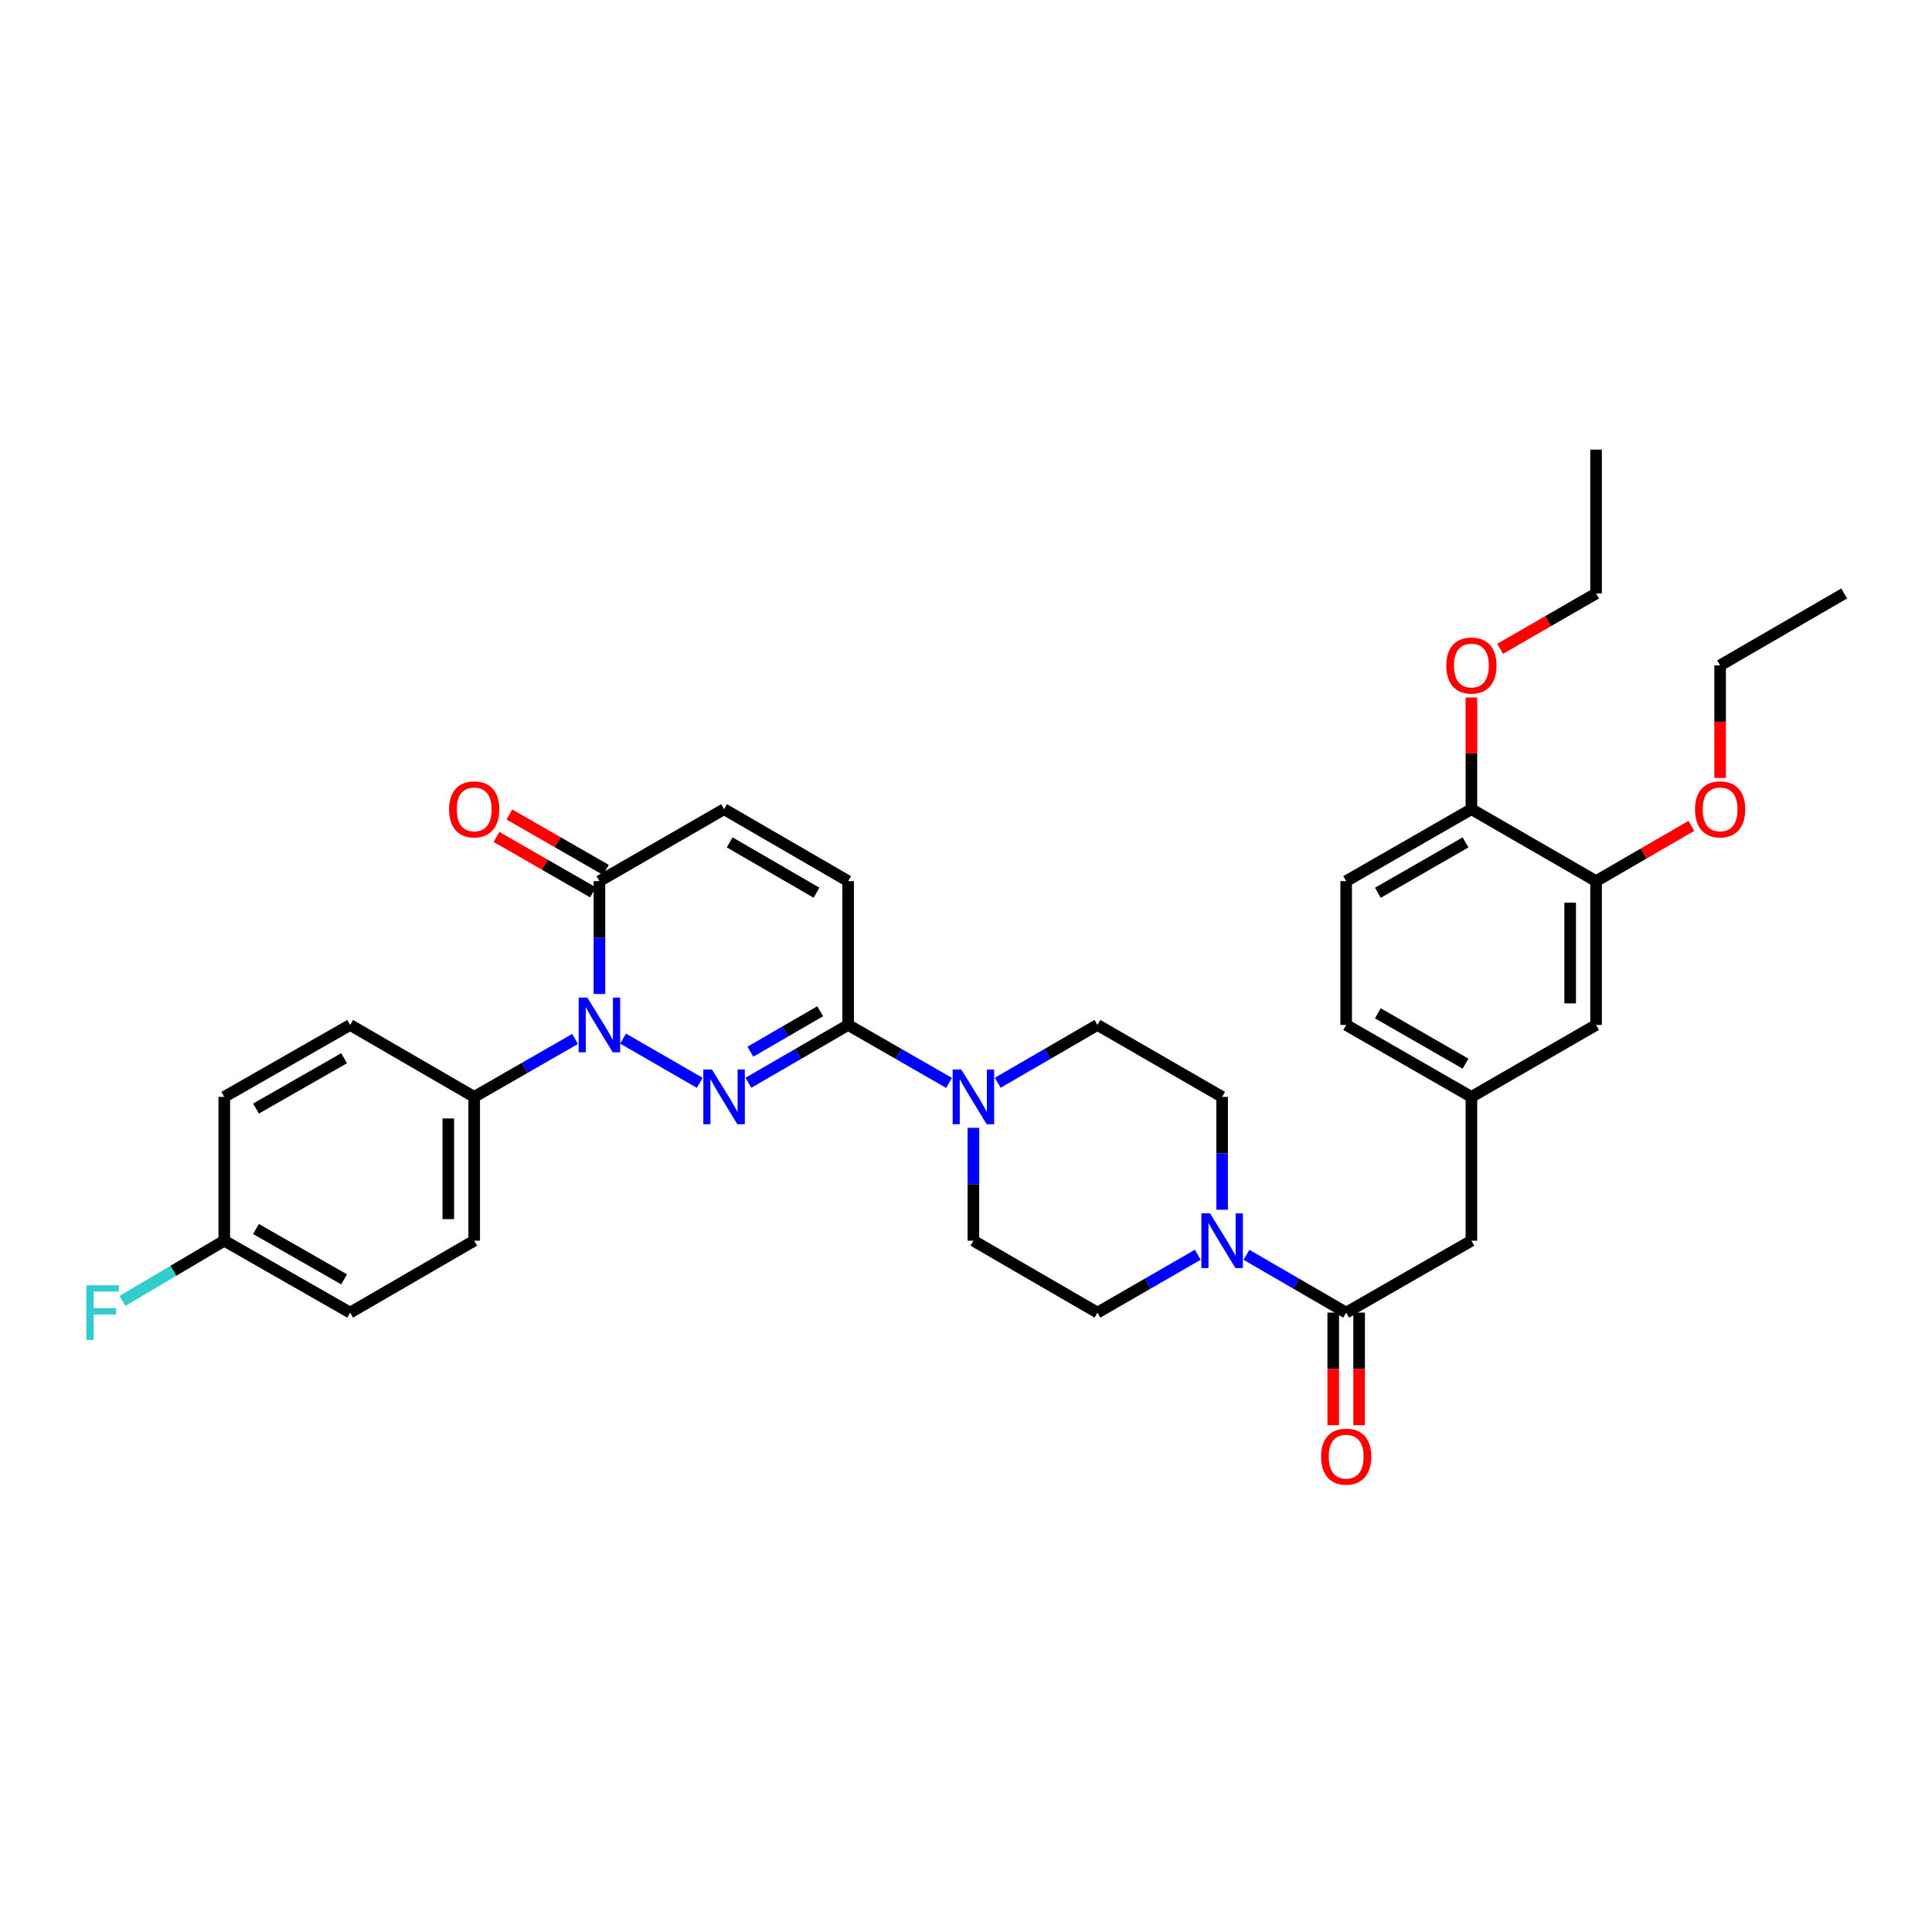 <?xml version='1.0' encoding='iso-8859-1'?>
<svg version='1.1' baseProfile='full'
              xmlns='http://www.w3.org/2000/svg'
                      xmlns:rdkit='http://www.rdkit.org/xml'
                      xmlns:xlink='http://www.w3.org/1999/xlink'
                  xml:space='preserve'
width='1000px' height='1000px' viewBox='0 0 1000 1000'>
<!-- END OF HEADER -->
<rect style='opacity:1.0;fill:#FFFFFF;stroke:none' width='1000' height='1000' x='0' y='0'> </rect>
<path class='bond-0' d='M 362.18,560.473 L 322.499,537.576' style='fill:none;fill-rule:evenodd;stroke:#0000FF;stroke-width:6px;stroke-linecap:butt;stroke-linejoin:miter;stroke-opacity:1' />
<path class='bond-1' d='M 387.378,560.442 L 413.185,545.478' style='fill:none;fill-rule:evenodd;stroke:#0000FF;stroke-width:6px;stroke-linecap:butt;stroke-linejoin:miter;stroke-opacity:1' />
<path class='bond-1' d='M 413.185,545.478 L 438.992,530.514' style='fill:none;fill-rule:evenodd;stroke:#000000;stroke-width:6px;stroke-linecap:butt;stroke-linejoin:miter;stroke-opacity:1' />
<path class='bond-1' d='M 388.398,544.36 L 406.463,533.885' style='fill:none;fill-rule:evenodd;stroke:#0000FF;stroke-width:6px;stroke-linecap:butt;stroke-linejoin:miter;stroke-opacity:1' />
<path class='bond-1' d='M 406.463,533.885 L 424.528,523.411' style='fill:none;fill-rule:evenodd;stroke:#000000;stroke-width:6px;stroke-linecap:butt;stroke-linejoin:miter;stroke-opacity:1' />
<path class='bond-2' d='M 310.26,514.493 L 310.26,485.281' style='fill:none;fill-rule:evenodd;stroke:#0000FF;stroke-width:6px;stroke-linecap:butt;stroke-linejoin:miter;stroke-opacity:1' />
<path class='bond-2' d='M 310.26,485.281 L 310.26,456.068' style='fill:none;fill-rule:evenodd;stroke:#000000;stroke-width:6px;stroke-linecap:butt;stroke-linejoin:miter;stroke-opacity:1' />
<path class='bond-8' d='M 297.651,537.756 L 271.545,552.751' style='fill:none;fill-rule:evenodd;stroke:#0000FF;stroke-width:6px;stroke-linecap:butt;stroke-linejoin:miter;stroke-opacity:1' />
<path class='bond-8' d='M 271.545,552.751 L 245.44,567.745' style='fill:none;fill-rule:evenodd;stroke:#000000;stroke-width:6px;stroke-linecap:butt;stroke-linejoin:miter;stroke-opacity:1' />
<path class='bond-3' d='M 438.992,530.514 L 465.105,545.509' style='fill:none;fill-rule:evenodd;stroke:#000000;stroke-width:6px;stroke-linecap:butt;stroke-linejoin:miter;stroke-opacity:1' />
<path class='bond-3' d='M 465.105,545.509 L 491.218,560.504' style='fill:none;fill-rule:evenodd;stroke:#0000FF;stroke-width:6px;stroke-linecap:butt;stroke-linejoin:miter;stroke-opacity:1' />
<path class='bond-6' d='M 438.992,530.514 L 438.992,456.068' style='fill:none;fill-rule:evenodd;stroke:#000000;stroke-width:6px;stroke-linecap:butt;stroke-linejoin:miter;stroke-opacity:1' />
<path class='bond-18' d='M 313.597,450.258 L 288.621,435.913' style='fill:none;fill-rule:evenodd;stroke:#000000;stroke-width:6px;stroke-linecap:butt;stroke-linejoin:miter;stroke-opacity:1' />
<path class='bond-18' d='M 288.621,435.913 L 263.646,421.568' style='fill:none;fill-rule:evenodd;stroke:#FF0000;stroke-width:6px;stroke-linecap:butt;stroke-linejoin:miter;stroke-opacity:1' />
<path class='bond-18' d='M 306.923,461.878 L 281.947,447.533' style='fill:none;fill-rule:evenodd;stroke:#000000;stroke-width:6px;stroke-linecap:butt;stroke-linejoin:miter;stroke-opacity:1' />
<path class='bond-18' d='M 281.947,447.533 L 256.972,433.188' style='fill:none;fill-rule:evenodd;stroke:#FF0000;stroke-width:6px;stroke-linecap:butt;stroke-linejoin:miter;stroke-opacity:1' />
<path class='bond-34' d='M 310.26,456.068 L 374.782,418.838' style='fill:none;fill-rule:evenodd;stroke:#000000;stroke-width:6px;stroke-linecap:butt;stroke-linejoin:miter;stroke-opacity:1' />
<path class='bond-11' d='M 516.423,560.442 L 542.23,545.478' style='fill:none;fill-rule:evenodd;stroke:#0000FF;stroke-width:6px;stroke-linecap:butt;stroke-linejoin:miter;stroke-opacity:1' />
<path class='bond-11' d='M 542.23,545.478 L 568.037,530.514' style='fill:none;fill-rule:evenodd;stroke:#000000;stroke-width:6px;stroke-linecap:butt;stroke-linejoin:miter;stroke-opacity:1' />
<path class='bond-12' d='M 503.827,583.766 L 503.827,612.975' style='fill:none;fill-rule:evenodd;stroke:#0000FF;stroke-width:6px;stroke-linecap:butt;stroke-linejoin:miter;stroke-opacity:1' />
<path class='bond-12' d='M 503.827,612.975 L 503.827,642.183' style='fill:none;fill-rule:evenodd;stroke:#000000;stroke-width:6px;stroke-linecap:butt;stroke-linejoin:miter;stroke-opacity:1' />
<path class='bond-4' d='M 619.964,649.453 L 594,664.43' style='fill:none;fill-rule:evenodd;stroke:#0000FF;stroke-width:6px;stroke-linecap:butt;stroke-linejoin:miter;stroke-opacity:1' />
<path class='bond-4' d='M 594,664.43 L 568.037,679.406' style='fill:none;fill-rule:evenodd;stroke:#000000;stroke-width:6px;stroke-linecap:butt;stroke-linejoin:miter;stroke-opacity:1' />
<path class='bond-5' d='M 645.162,649.485 L 670.969,664.446' style='fill:none;fill-rule:evenodd;stroke:#0000FF;stroke-width:6px;stroke-linecap:butt;stroke-linejoin:miter;stroke-opacity:1' />
<path class='bond-5' d='M 670.969,664.446 L 696.776,679.406' style='fill:none;fill-rule:evenodd;stroke:#000000;stroke-width:6px;stroke-linecap:butt;stroke-linejoin:miter;stroke-opacity:1' />
<path class='bond-35' d='M 632.566,626.162 L 632.566,596.954' style='fill:none;fill-rule:evenodd;stroke:#0000FF;stroke-width:6px;stroke-linecap:butt;stroke-linejoin:miter;stroke-opacity:1' />
<path class='bond-35' d='M 632.566,596.954 L 632.566,567.745' style='fill:none;fill-rule:evenodd;stroke:#000000;stroke-width:6px;stroke-linecap:butt;stroke-linejoin:miter;stroke-opacity:1' />
<path class='bond-10' d='M 696.776,679.406 L 761.596,642.183' style='fill:none;fill-rule:evenodd;stroke:#000000;stroke-width:6px;stroke-linecap:butt;stroke-linejoin:miter;stroke-opacity:1' />
<path class='bond-15' d='M 690.076,679.406 L 690.076,708.542' style='fill:none;fill-rule:evenodd;stroke:#000000;stroke-width:6px;stroke-linecap:butt;stroke-linejoin:miter;stroke-opacity:1' />
<path class='bond-15' d='M 690.076,708.542 L 690.076,737.679' style='fill:none;fill-rule:evenodd;stroke:#FF0000;stroke-width:6px;stroke-linecap:butt;stroke-linejoin:miter;stroke-opacity:1' />
<path class='bond-15' d='M 703.476,679.406 L 703.476,708.542' style='fill:none;fill-rule:evenodd;stroke:#000000;stroke-width:6px;stroke-linecap:butt;stroke-linejoin:miter;stroke-opacity:1' />
<path class='bond-15' d='M 703.476,708.542 L 703.476,737.679' style='fill:none;fill-rule:evenodd;stroke:#FF0000;stroke-width:6px;stroke-linecap:butt;stroke-linejoin:miter;stroke-opacity:1' />
<path class='bond-7' d='M 438.992,456.068 L 374.782,418.838' style='fill:none;fill-rule:evenodd;stroke:#000000;stroke-width:6px;stroke-linecap:butt;stroke-linejoin:miter;stroke-opacity:1' />
<path class='bond-7' d='M 422.639,462.076 L 377.692,436.015' style='fill:none;fill-rule:evenodd;stroke:#000000;stroke-width:6px;stroke-linecap:butt;stroke-linejoin:miter;stroke-opacity:1' />
<path class='bond-20' d='M 245.44,567.745 L 245.44,642.183' style='fill:none;fill-rule:evenodd;stroke:#000000;stroke-width:6px;stroke-linecap:butt;stroke-linejoin:miter;stroke-opacity:1' />
<path class='bond-20' d='M 232.04,578.911 L 232.04,631.018' style='fill:none;fill-rule:evenodd;stroke:#000000;stroke-width:6px;stroke-linecap:butt;stroke-linejoin:miter;stroke-opacity:1' />
<path class='bond-21' d='M 245.44,567.745 L 181.23,530.514' style='fill:none;fill-rule:evenodd;stroke:#000000;stroke-width:6px;stroke-linecap:butt;stroke-linejoin:miter;stroke-opacity:1' />
<path class='bond-9' d='M 826.119,456.068 L 826.119,530.514' style='fill:none;fill-rule:evenodd;stroke:#000000;stroke-width:6px;stroke-linecap:butt;stroke-linejoin:miter;stroke-opacity:1' />
<path class='bond-9' d='M 812.718,467.235 L 812.718,519.347' style='fill:none;fill-rule:evenodd;stroke:#000000;stroke-width:6px;stroke-linecap:butt;stroke-linejoin:miter;stroke-opacity:1' />
<path class='bond-27' d='M 826.119,456.068 L 850.796,441.76' style='fill:none;fill-rule:evenodd;stroke:#000000;stroke-width:6px;stroke-linecap:butt;stroke-linejoin:miter;stroke-opacity:1' />
<path class='bond-27' d='M 850.796,441.76 L 875.473,427.452' style='fill:none;fill-rule:evenodd;stroke:#FF0000;stroke-width:6px;stroke-linecap:butt;stroke-linejoin:miter;stroke-opacity:1' />
<path class='bond-37' d='M 826.119,456.068 L 761.596,418.838' style='fill:none;fill-rule:evenodd;stroke:#000000;stroke-width:6px;stroke-linecap:butt;stroke-linejoin:miter;stroke-opacity:1' />
<path class='bond-19' d='M 761.596,642.183 L 761.596,567.745' style='fill:none;fill-rule:evenodd;stroke:#000000;stroke-width:6px;stroke-linecap:butt;stroke-linejoin:miter;stroke-opacity:1' />
<path class='bond-14' d='M 568.037,530.514 L 632.566,567.745' style='fill:none;fill-rule:evenodd;stroke:#000000;stroke-width:6px;stroke-linecap:butt;stroke-linejoin:miter;stroke-opacity:1' />
<path class='bond-13' d='M 503.827,642.183 L 568.037,679.406' style='fill:none;fill-rule:evenodd;stroke:#000000;stroke-width:6px;stroke-linecap:butt;stroke-linejoin:miter;stroke-opacity:1' />
<path class='bond-16' d='M 761.596,418.838 L 696.776,456.068' style='fill:none;fill-rule:evenodd;stroke:#000000;stroke-width:6px;stroke-linecap:butt;stroke-linejoin:miter;stroke-opacity:1' />
<path class='bond-16' d='M 758.547,436.042 L 713.173,462.104' style='fill:none;fill-rule:evenodd;stroke:#000000;stroke-width:6px;stroke-linecap:butt;stroke-linejoin:miter;stroke-opacity:1' />
<path class='bond-29' d='M 761.596,418.838 L 761.596,389.929' style='fill:none;fill-rule:evenodd;stroke:#000000;stroke-width:6px;stroke-linecap:butt;stroke-linejoin:miter;stroke-opacity:1' />
<path class='bond-29' d='M 761.596,389.929 L 761.596,361.02' style='fill:none;fill-rule:evenodd;stroke:#FF0000;stroke-width:6px;stroke-linecap:butt;stroke-linejoin:miter;stroke-opacity:1' />
<path class='bond-17' d='M 826.119,530.514 L 761.596,567.745' style='fill:none;fill-rule:evenodd;stroke:#000000;stroke-width:6px;stroke-linecap:butt;stroke-linejoin:miter;stroke-opacity:1' />
<path class='bond-24' d='M 761.596,567.745 L 696.776,530.514' style='fill:none;fill-rule:evenodd;stroke:#000000;stroke-width:6px;stroke-linecap:butt;stroke-linejoin:miter;stroke-opacity:1' />
<path class='bond-24' d='M 758.547,550.54 L 713.173,524.479' style='fill:none;fill-rule:evenodd;stroke:#000000;stroke-width:6px;stroke-linecap:butt;stroke-linejoin:miter;stroke-opacity:1' />
<path class='bond-26' d='M 245.44,642.183 L 181.23,679.406' style='fill:none;fill-rule:evenodd;stroke:#000000;stroke-width:6px;stroke-linecap:butt;stroke-linejoin:miter;stroke-opacity:1' />
<path class='bond-25' d='M 181.23,530.514 L 116.082,567.745' style='fill:none;fill-rule:evenodd;stroke:#000000;stroke-width:6px;stroke-linecap:butt;stroke-linejoin:miter;stroke-opacity:1' />
<path class='bond-25' d='M 178.107,547.733 L 132.503,573.795' style='fill:none;fill-rule:evenodd;stroke:#000000;stroke-width:6px;stroke-linecap:butt;stroke-linejoin:miter;stroke-opacity:1' />
<path class='bond-22' d='M 696.776,456.068 L 696.776,530.514' style='fill:none;fill-rule:evenodd;stroke:#000000;stroke-width:6px;stroke-linecap:butt;stroke-linejoin:miter;stroke-opacity:1' />
<path class='bond-23' d='M 116.082,642.183 L 116.082,567.745' style='fill:none;fill-rule:evenodd;stroke:#000000;stroke-width:6px;stroke-linecap:butt;stroke-linejoin:miter;stroke-opacity:1' />
<path class='bond-28' d='M 116.082,642.183 L 89.72,657.766' style='fill:none;fill-rule:evenodd;stroke:#000000;stroke-width:6px;stroke-linecap:butt;stroke-linejoin:miter;stroke-opacity:1' />
<path class='bond-28' d='M 89.72,657.766 L 63.357,673.348' style='fill:none;fill-rule:evenodd;stroke:#33CCCC;stroke-width:6px;stroke-linecap:butt;stroke-linejoin:miter;stroke-opacity:1' />
<path class='bond-36' d='M 116.082,642.183 L 181.23,679.406' style='fill:none;fill-rule:evenodd;stroke:#000000;stroke-width:6px;stroke-linecap:butt;stroke-linejoin:miter;stroke-opacity:1' />
<path class='bond-36' d='M 132.502,636.132 L 178.106,662.188' style='fill:none;fill-rule:evenodd;stroke:#000000;stroke-width:6px;stroke-linecap:butt;stroke-linejoin:miter;stroke-opacity:1' />
<path class='bond-30' d='M 890.328,402.657 L 890.328,373.528' style='fill:none;fill-rule:evenodd;stroke:#FF0000;stroke-width:6px;stroke-linecap:butt;stroke-linejoin:miter;stroke-opacity:1' />
<path class='bond-30' d='M 890.328,373.528 L 890.328,344.399' style='fill:none;fill-rule:evenodd;stroke:#000000;stroke-width:6px;stroke-linecap:butt;stroke-linejoin:miter;stroke-opacity:1' />
<path class='bond-31' d='M 776.459,335.825 L 801.289,321.501' style='fill:none;fill-rule:evenodd;stroke:#FF0000;stroke-width:6px;stroke-linecap:butt;stroke-linejoin:miter;stroke-opacity:1' />
<path class='bond-31' d='M 801.289,321.501 L 826.119,307.176' style='fill:none;fill-rule:evenodd;stroke:#000000;stroke-width:6px;stroke-linecap:butt;stroke-linejoin:miter;stroke-opacity:1' />
<path class='bond-32' d='M 890.328,344.399 L 954.545,307.176' style='fill:none;fill-rule:evenodd;stroke:#000000;stroke-width:6px;stroke-linecap:butt;stroke-linejoin:miter;stroke-opacity:1' />
<path class='bond-33' d='M 826.119,307.176 L 826.119,232.723' style='fill:none;fill-rule:evenodd;stroke:#000000;stroke-width:6px;stroke-linecap:butt;stroke-linejoin:miter;stroke-opacity:1' />
<path  class='atom-0' d='M 368.522 553.585
L 377.802 568.585
Q 378.722 570.065, 380.202 572.745
Q 381.682 575.425, 381.762 575.585
L 381.762 553.585
L 385.522 553.585
L 385.522 581.905
L 381.642 581.905
L 371.682 565.505
Q 370.522 563.585, 369.282 561.385
Q 368.082 559.185, 367.722 558.505
L 367.722 581.905
L 364.042 581.905
L 364.042 553.585
L 368.522 553.585
' fill='#0000FF'/>
<path  class='atom-1' d='M 304 516.354
L 313.28 531.354
Q 314.2 532.834, 315.68 535.514
Q 317.16 538.194, 317.24 538.354
L 317.24 516.354
L 321 516.354
L 321 544.674
L 317.12 544.674
L 307.16 528.274
Q 306 526.354, 304.76 524.154
Q 303.56 521.954, 303.2 521.274
L 303.2 544.674
L 299.52 544.674
L 299.52 516.354
L 304 516.354
' fill='#0000FF'/>
<path  class='atom-4' d='M 497.567 553.585
L 506.847 568.585
Q 507.767 570.065, 509.247 572.745
Q 510.727 575.425, 510.807 575.585
L 510.807 553.585
L 514.567 553.585
L 514.567 581.905
L 510.687 581.905
L 500.727 565.505
Q 499.567 563.585, 498.327 561.385
Q 497.127 559.185, 496.767 558.505
L 496.767 581.905
L 493.087 581.905
L 493.087 553.585
L 497.567 553.585
' fill='#0000FF'/>
<path  class='atom-5' d='M 626.306 628.023
L 635.586 643.023
Q 636.506 644.503, 637.986 647.183
Q 639.466 649.863, 639.546 650.023
L 639.546 628.023
L 643.306 628.023
L 643.306 656.343
L 639.426 656.343
L 629.466 639.943
Q 628.306 638.023, 627.066 635.823
Q 625.866 633.623, 625.506 632.943
L 625.506 656.343
L 621.826 656.343
L 621.826 628.023
L 626.306 628.023
' fill='#0000FF'/>
<path  class='atom-16' d='M 683.776 753.94
Q 683.776 747.14, 687.136 743.34
Q 690.496 739.54, 696.776 739.54
Q 703.056 739.54, 706.416 743.34
Q 709.776 747.14, 709.776 753.94
Q 709.776 760.82, 706.376 764.74
Q 702.976 768.62, 696.776 768.62
Q 690.536 768.62, 687.136 764.74
Q 683.776 760.86, 683.776 753.94
M 696.776 765.42
Q 701.096 765.42, 703.416 762.54
Q 705.776 759.62, 705.776 753.94
Q 705.776 748.38, 703.416 745.58
Q 701.096 742.74, 696.776 742.74
Q 692.456 742.74, 690.096 745.54
Q 687.776 748.34, 687.776 753.94
Q 687.776 759.66, 690.096 762.54
Q 692.456 765.42, 696.776 765.42
' fill='#FF0000'/>
<path  class='atom-19' d='M 232.44 418.918
Q 232.44 412.118, 235.8 408.318
Q 239.16 404.518, 245.44 404.518
Q 251.72 404.518, 255.08 408.318
Q 258.44 412.118, 258.44 418.918
Q 258.44 425.798, 255.04 429.718
Q 251.64 433.598, 245.44 433.598
Q 239.2 433.598, 235.8 429.718
Q 232.44 425.838, 232.44 418.918
M 245.44 430.398
Q 249.76 430.398, 252.08 427.518
Q 254.44 424.598, 254.44 418.918
Q 254.44 413.358, 252.08 410.558
Q 249.76 407.718, 245.44 407.718
Q 241.12 407.718, 238.76 410.518
Q 236.44 413.318, 236.44 418.918
Q 236.44 424.638, 238.76 427.518
Q 241.12 430.398, 245.44 430.398
' fill='#FF0000'/>
<path  class='atom-28' d='M 877.328 418.918
Q 877.328 412.118, 880.688 408.318
Q 884.048 404.518, 890.328 404.518
Q 896.608 404.518, 899.968 408.318
Q 903.328 412.118, 903.328 418.918
Q 903.328 425.798, 899.928 429.718
Q 896.528 433.598, 890.328 433.598
Q 884.088 433.598, 880.688 429.718
Q 877.328 425.838, 877.328 418.918
M 890.328 430.398
Q 894.648 430.398, 896.968 427.518
Q 899.328 424.598, 899.328 418.918
Q 899.328 413.358, 896.968 410.558
Q 894.648 407.718, 890.328 407.718
Q 886.008 407.718, 883.648 410.518
Q 881.328 413.318, 881.328 418.918
Q 881.328 424.638, 883.648 427.518
Q 886.008 430.398, 890.328 430.398
' fill='#FF0000'/>
<path  class='atom-29' d='M 44.689 665.246
L 61.529 665.246
L 61.529 668.486
L 48.489 668.486
L 48.489 677.086
L 60.089 677.086
L 60.089 680.366
L 48.489 680.366
L 48.489 693.566
L 44.689 693.566
L 44.689 665.246
' fill='#33CCCC'/>
<path  class='atom-30' d='M 748.596 344.479
Q 748.596 337.679, 751.956 333.879
Q 755.316 330.079, 761.596 330.079
Q 767.876 330.079, 771.236 333.879
Q 774.596 337.679, 774.596 344.479
Q 774.596 351.359, 771.196 355.279
Q 767.796 359.159, 761.596 359.159
Q 755.356 359.159, 751.956 355.279
Q 748.596 351.399, 748.596 344.479
M 761.596 355.959
Q 765.916 355.959, 768.236 353.079
Q 770.596 350.159, 770.596 344.479
Q 770.596 338.919, 768.236 336.119
Q 765.916 333.279, 761.596 333.279
Q 757.276 333.279, 754.916 336.079
Q 752.596 338.879, 752.596 344.479
Q 752.596 350.199, 754.916 353.079
Q 757.276 355.959, 761.596 355.959
' fill='#FF0000'/>
</svg>
